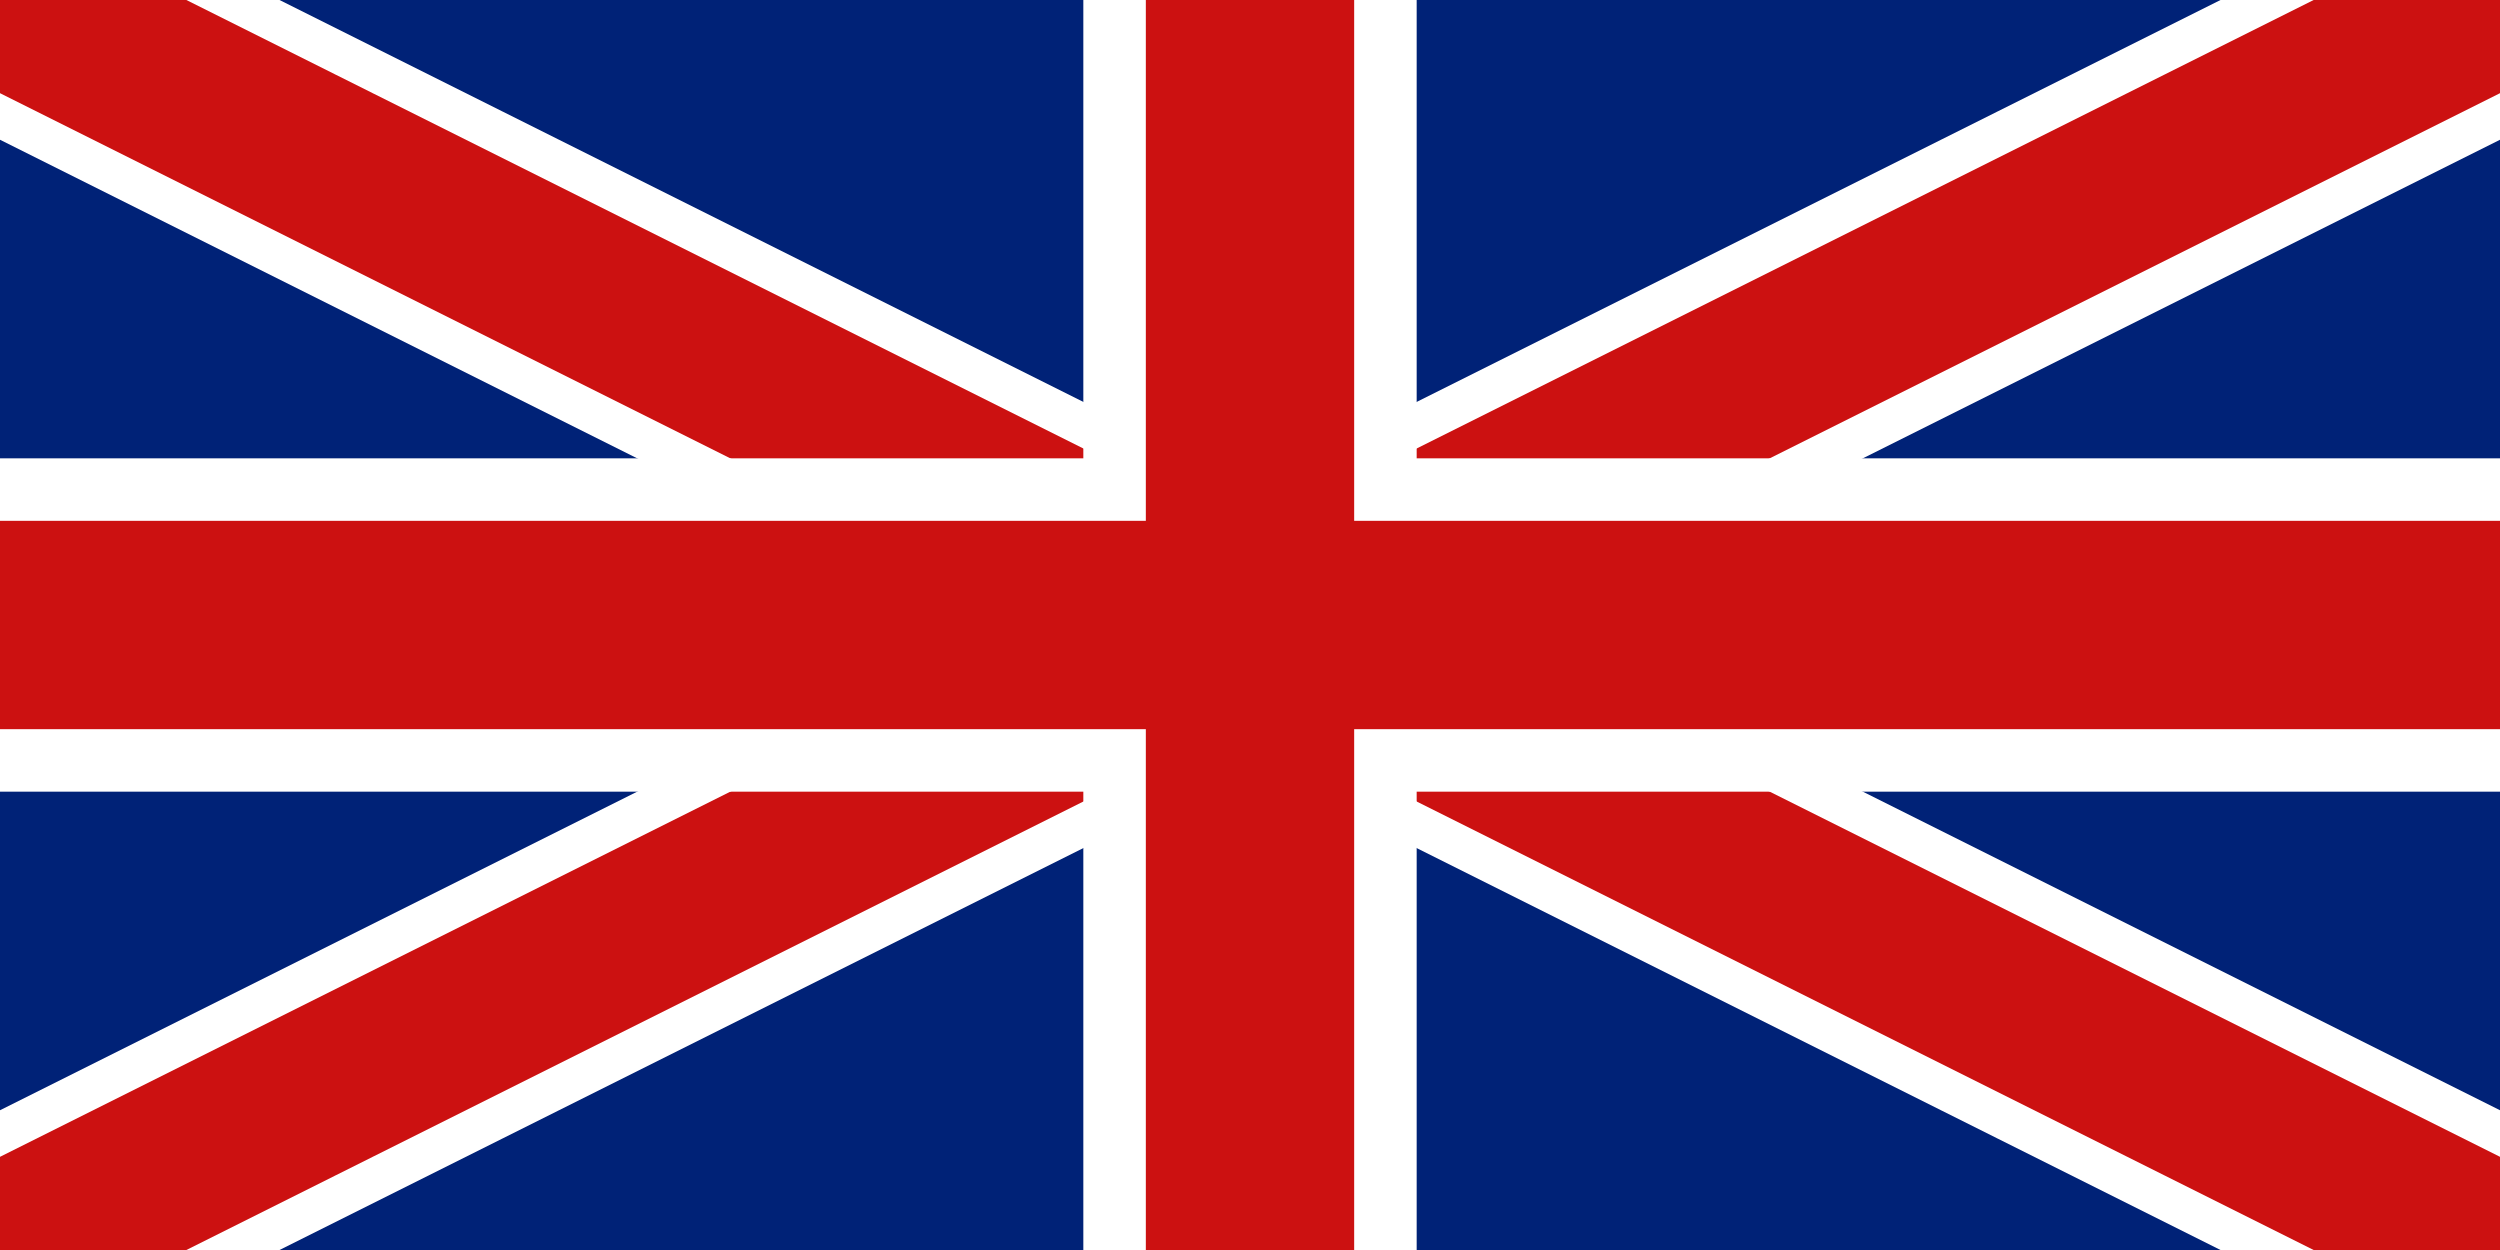 <svg xmlns="http://www.w3.org/2000/svg" viewBox="0 0 60 30"><path d="M0 0v30h60V0z" fill="#027"/><path d="m0 0 60 30m0-30L0 30" stroke="#fff" stroke-width="6"/><path d="m0 0 60 30m0-30L0 30" stroke="#c11" stroke-width="4"/><path d="M30 0v30M0 15h60" stroke="#fff" stroke-width="8"/><path d="M30 0v30M0 15h60" stroke="#c11" stroke-width="5"/></svg>